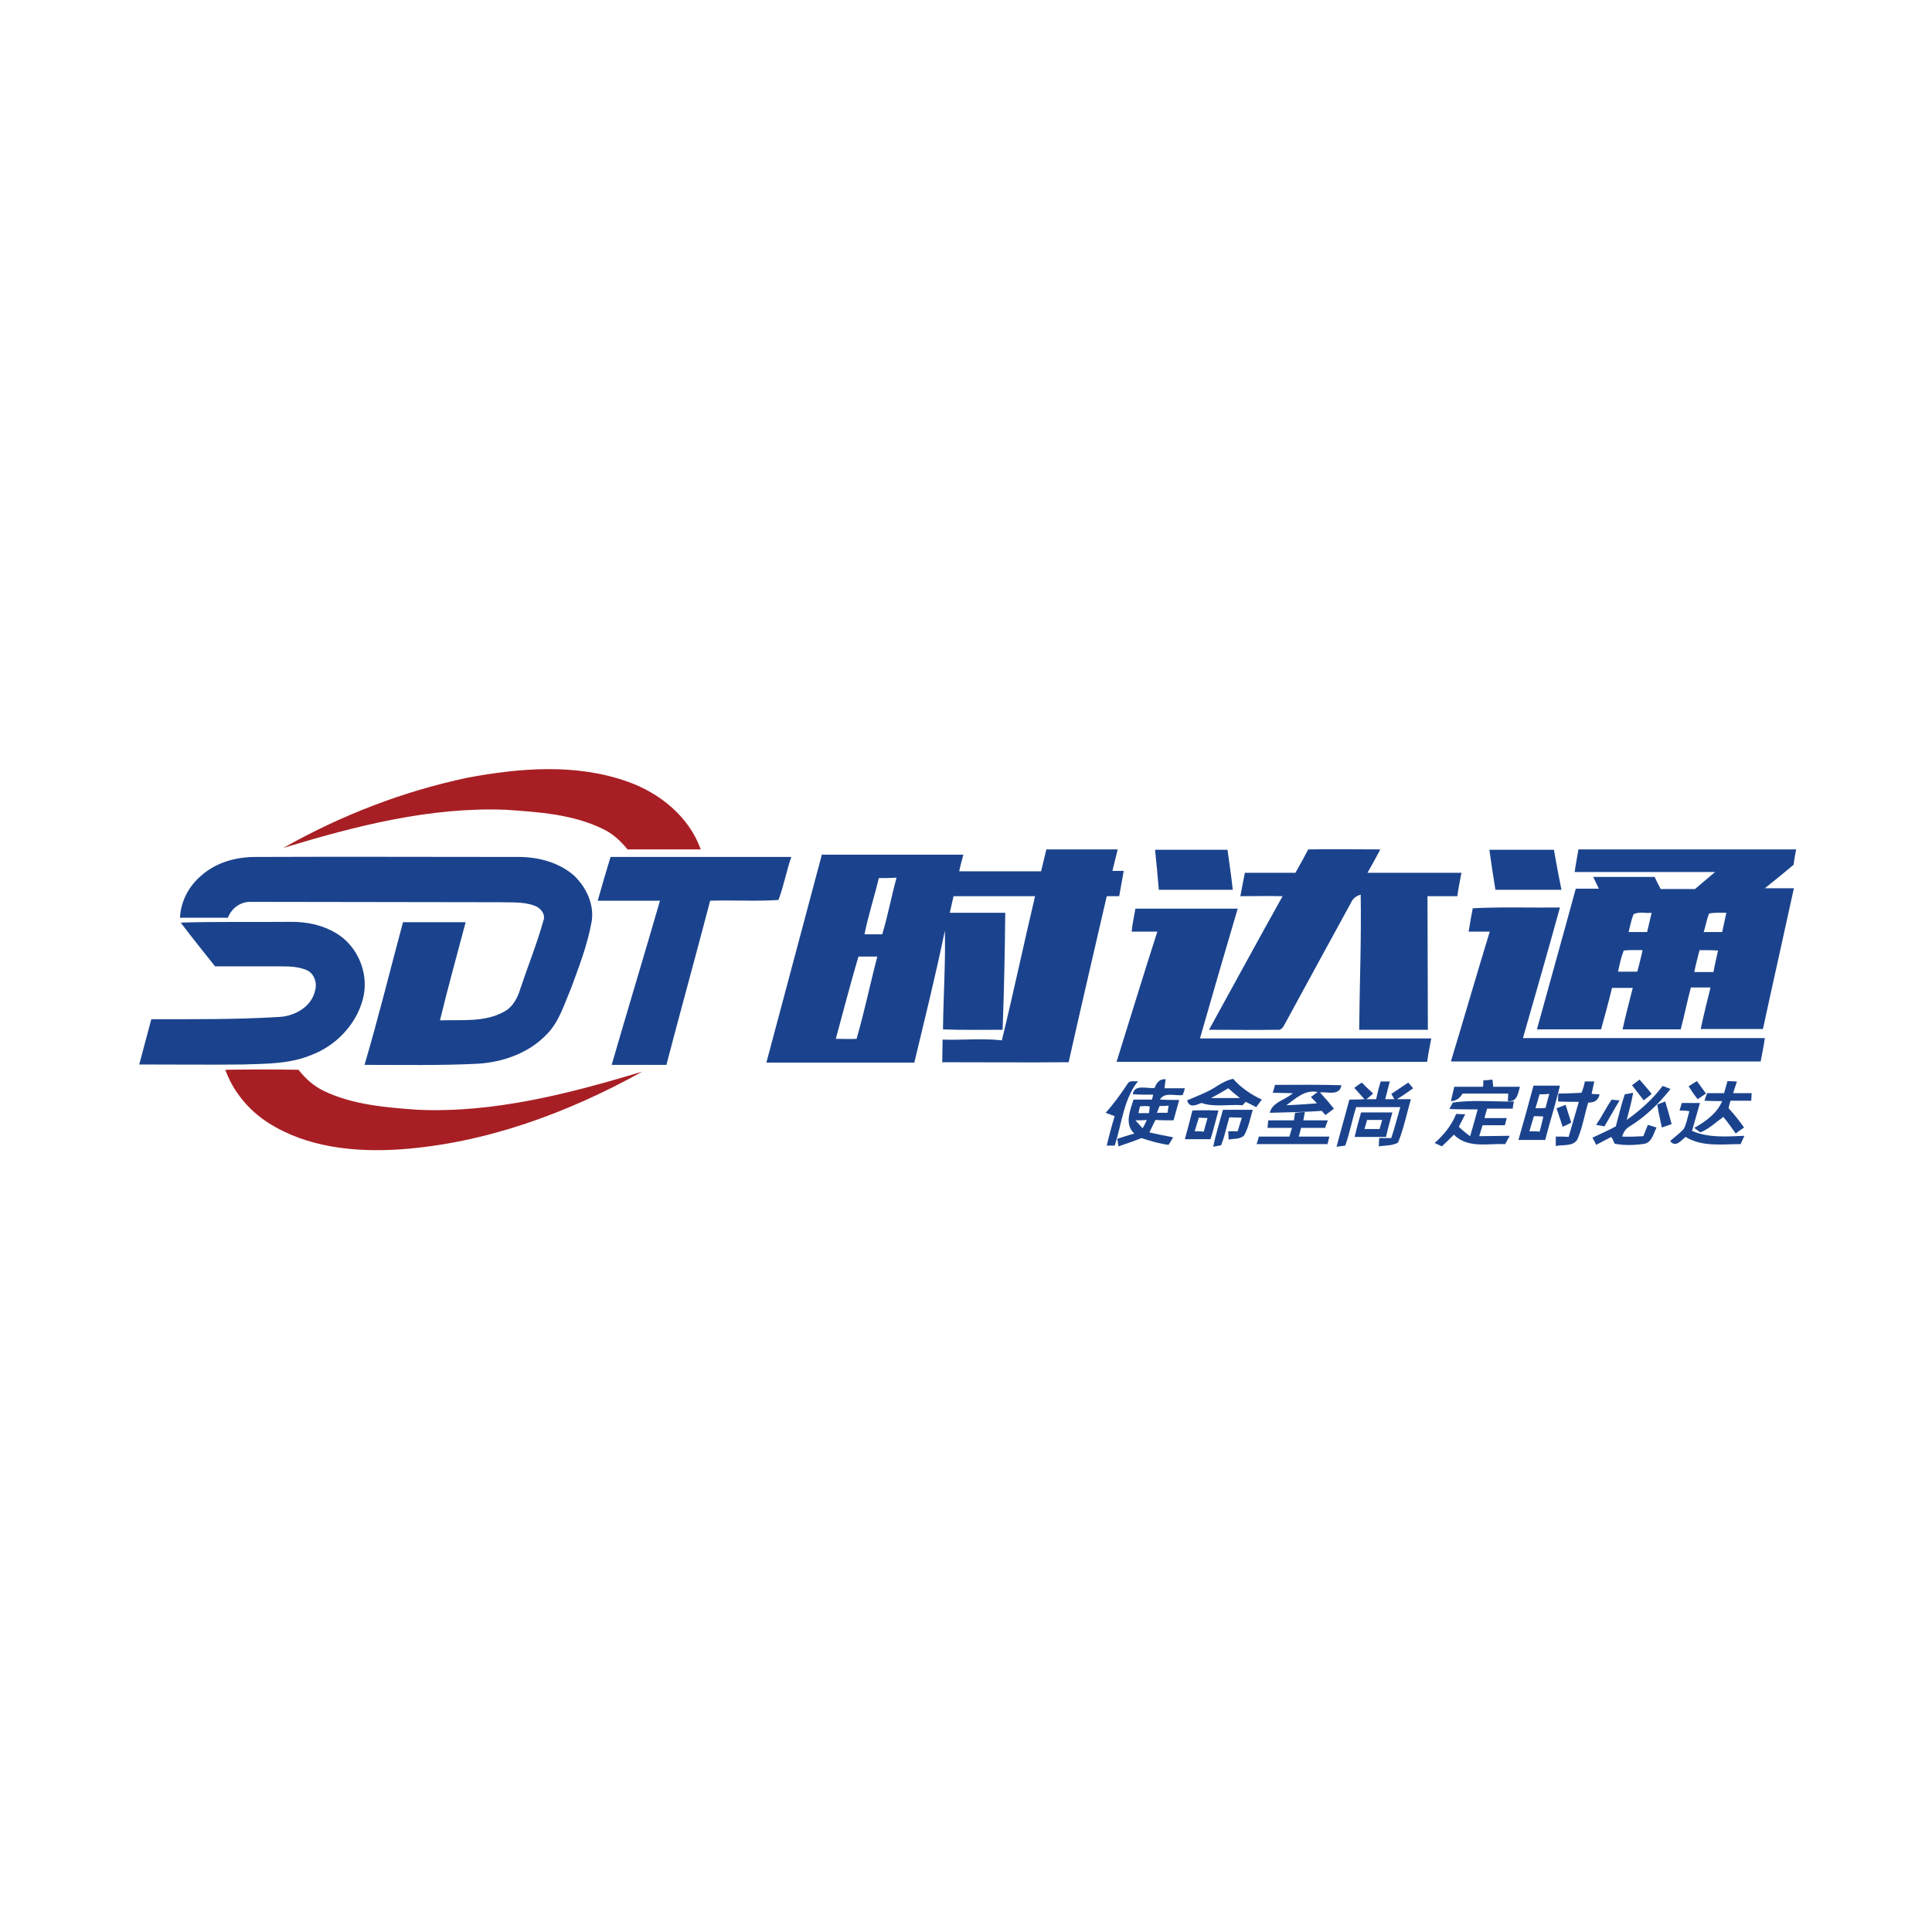 <?xml version="1.0" encoding="utf-8"?>
<!-- Generator: Adobe Illustrator 21.1.0, SVG Export Plug-In . SVG Version: 6.00 Build 0)  -->
<svg version="1.1" id="Layer_1" xmlns="http://www.w3.org/2000/svg" xmlns:xlink="http://www.w3.org/1999/xlink" x="0px" y="0px"
	 viewBox="0 0 512 512" style="enable-background:new 0 0 512 512;" xml:space="preserve">
<style type="text/css">
	.st0{fill:#FFFFFF;}
	.st1{fill:#A71F24;}
	.st2{fill:#1B438D;}
</style>
<rect y="0" class="st0" width="512" height="512"/>
<g id="_x23_a71f24ff">
	<path class="st1" d="M123.9,206.1c13.9-2.6,28.7-3.8,42.3,1c8.6,3,16.4,9.3,19.5,18c-6.5,0-12.9,0-19.4,0c-1.8-2.2-3.9-4.2-6.5-5.4
		c-7.9-3.9-17-4.5-25.7-5.1c-20.1-0.8-39.9,4.3-59,10.1C90.3,216.1,106.8,209.7,123.9,206.1z"/>
	<path class="st1" d="M59.7,283.5c6.5-0.1,13-0.1,19.4,0c1.8,2.3,4,4.3,6.7,5.6c7.7,3.7,16.5,4.4,24.9,5
		c20.3,0.9,40.2-4.3,59.5-10.1c-19.8,11-41.6,19-64.2,20.6c-12,0.8-24.7-0.5-35-7.1C65.9,294.2,61.8,289.3,59.7,283.5z"/>
</g>
<g id="_x23_1b438dff">
	<path class="st2" d="M277.3,225.1c6.3,0,12.6,0,18.9,0c-0.5,1.9-0.9,3.8-1.4,5.7c1,0,2,0,3,0c-0.4,2.2-0.8,4.4-1.2,6.7
		c-1.1,0-2.2,0-3.3,0c-3.4,14.7-6.8,29.3-10.1,44c-11.2,0.1-22.3,0-33.5,0c0-2,0.1-4,0.1-6c5.2,0.2,10.5-0.4,15.7,0.2
		c3.1-12.7,5.8-25.5,8.8-38.2c-7.2,0-14.4,0-21.6,0c-0.3,1.5-0.7,2.9-1,4.4c4.9,0,9.8,0,14.7,0c-0.1,10.3-0.3,20.6-0.7,31
		c-5.3,0-10.6,0.1-15.8-0.1c0.1-8.7,0.7-17.5,0.5-26.2c-2.4,11.7-5.3,23.3-8.1,35c-13.1,0-26.1,0-39.2,0
		c4.9-18.4,9.8-36.7,14.7-55.1c12.5,0,25,0,37.5,0c-0.4,1.5-0.8,2.9-1.1,4.4c7.2,0,14.5,0,21.7,0C276.4,229,276.8,227,277.3,225.1
		 M232.9,232.7c-1.2,5-2.8,9.9-3.8,14.9c1.5,0,3.1,0,4.7,0c1.5-4.9,2.4-10,3.8-15C236,232.7,234.5,232.7,232.9,232.7 M221.5,275.3
		c1.8,0,3.6,0.1,5.5,0c2.1-7.2,3.6-14.6,5.5-21.8c-1.7,0-3.4,0-5,0C225.4,260.6,223.5,267.9,221.5,275.3z"/>
	<path class="st2" d="M306.1,225.2c6.4,0,12.8,0,19.2,0c0.5,3.5,1,7,1.4,10.6c-6.5,0-13.1,0-19.6,0
		C306.8,232.3,306.5,228.8,306.1,225.2z"/>
	<path class="st2" d="M346.7,225.1c6.4-0.1,12.7,0,19.1,0c-1.1,2.1-2.2,4.1-3.4,6.2c8.3,0,16.6,0,24.9,0c-0.4,2-0.8,4.1-1.1,6.2
		c-2.6,0-5.3,0-7.9,0c0,11.8,0.1,23.6,0.1,35.4c-6.1,0-12.1,0-18.2,0c0.1-11.9,0.6-23.8,0.4-35.8c-1.1,0.3-2,0.9-2.5,2
		c-5.8,10.6-11.6,21.2-17.4,31.9c-0.5,0.8-0.9,2.1-2.2,1.9c-6,0.1-12.1,0-18.1,0c6.5-11.8,12.9-23.6,19.5-35.4
		c-3.8-0.1-7.5,0-11.2,0c0.4-2.1,0.8-4.1,1.2-6.2c4.5,0,8.9,0,13.4,0C344.5,229.2,345.6,227.2,346.7,225.1z"/>
	<path class="st2" d="M394.7,225.2c5.7,0,11.4,0,17.1,0c0.6,3.5,1.3,7.1,2,10.6c-5.8,0-11.7,0-17.5,0
		C395.7,232.2,395.2,228.7,394.7,225.2z"/>
	<path class="st2" d="M418.3,225.1c19.2,0,38.5,0,57.7,0c-0.3,1.4-0.5,2.7-0.7,4.1c-2.5,2.1-5.1,4.2-7.6,6.2c2.6,0,5.1,0,7.7,0
		c-2.7,12.4-5.5,24.8-8.2,37.3c-5.5,0-11,0-16.5,0c0.8-3.7,1.7-7.4,2.6-11c-1.7,0-3.5,0-5.2,0c-1,3.7-1.7,7.4-2.7,11.1
		c-5.1,0-10.3,0-15.4,0c0.8-3.7,1.8-7.4,2.7-11c-1.8,0-3.7,0-5.5,0c-0.9,3.7-1.9,7.4-2.9,11c-5.7,0-11.4,0-17,0
		c3.4-12.4,6.9-24.8,10.3-37.3c2,0,4.1,0,6.1,0c-0.5-1.1-1-2.1-1.5-3.1c5.4,0,10.9,0,16.3,0c0.5,1.1,1,2.1,1.6,3.2c3,0,6,0,9.1,0
		c1.8-1.5,3.5-3,5.3-4.5c-12.4,0-24.8,0-37.2,0C417.6,228.9,418,227,418.3,225.1 M432.9,242.3c-0.6,1.5-0.9,3.1-1.3,4.7
		c1.6,0,3.3,0,4.9,0c0.4-1.7,0.8-3.4,1.2-5.1C436.1,242.1,434.3,241.5,432.9,242.3 M452.9,242.1c-0.6,1.6-0.9,3.3-1.4,4.9
		c1.6,0,3.2,0,4.9,0c0.4-1.7,0.7-3.4,1.1-5.1C456,241.9,454.4,241.8,452.9,242.1 M430.3,251.9c-0.7,1.8-1.1,3.7-1.5,5.6
		c1.7,0,3.4,0,5.1,0c0.5-1.9,1-3.8,1.4-5.7C433.7,251.8,432,251.7,430.3,251.9 M450.4,251.8c-0.5,1.9-1,3.8-1.4,5.8
		c1.7,0,3.4,0,5.1,0c0.3-1.9,0.8-3.8,1.2-5.7C453.7,251.8,452,251.8,450.4,251.8z"/>
	<path class="st2" d="M53.5,231.9c3.9-3.4,9.1-4.8,14.2-4.8c23-0.1,46.1,0,69.1,0c5.5-0.1,11.2,1.3,15.4,5c3.3,3.2,5.5,8,4.5,12.6
		c-1.1,5.9-3.3,11.6-5.4,17.3c-1.8,4.2-3.1,8.7-6.3,12c-4.7,5-11.6,7.5-18.4,7.9c-10,0.5-20,0.3-30,0.3c3.7-12.5,6.8-25.2,10.2-37.8
		c5.5,0,11,0,16.6,0c-2.3,8.7-4.7,17.3-6.8,26c5.7-0.2,11.8,0.6,17-2.3c2.3-1.2,3.6-3.7,4.3-6.1c2-6,4.4-11.9,6.1-18
		c0.7-1.7-0.8-3.5-2.4-4c-3-1.1-6.3-0.8-9.4-0.9c-21.9,0-43.7-0.1-65.6-0.1c-2.8-0.1-5.2,1.6-6.2,4.2c-4.2,0-8.4,0-12.7,0
		C47.9,238.8,50.1,234.7,53.5,231.9z"/>
	<path class="st2" d="M161.8,227.1c16,0,31.9,0,47.9,0c-1.3,3.8-2,7.7-3.4,11.4c-6,0.4-12,0-18.1,0.2c-3.8,14.5-7.8,29-11.6,43.5
		c-4.8,0-9.6,0-14.5,0c4.2-14.5,8.6-29,12.8-43.5c-5.5,0-11,0-16.5,0C159.5,234.8,160.6,231,161.8,227.1z"/>
	<path class="st2" d="M300.9,240.8c9,0,18.1,0,27.1,0c-3.4,11.5-6.7,22.9-10,34.4c20.4,0,40.9,0,61.3,0c-0.4,2.1-0.8,4.1-1.1,6.2
		c-27.4,0-54.9,0-82.3,0c3.6-11.5,7.1-23,10.8-34.5c-2.3,0-4.6,0-6.8,0C300.1,244.9,300.5,242.9,300.9,240.8z"/>
	<path class="st2" d="M390.3,240.7c7.7-0.4,15.4-0.1,23.1-0.2c-3.2,11.6-6.5,23.1-9.8,34.6c21.4,0,42.7,0,64.1,0
		c-0.3,2.1-0.7,4.1-1.1,6.2c-27.4,0-54.7,0-82.1,0c3.5-11.5,6.8-23,10.3-34.4c-1.9,0-3.8,0-5.6,0
		C389.5,244.9,389.9,242.8,390.3,240.7z"/>
	<path class="st2" d="M47.9,244.5c9.6-0.3,19.2-0.1,28.8-0.2c4.6-0.1,9.4,0.9,13.3,3.6c5.3,3.7,7.9,10.9,6.1,17.1
		c-1.8,6.6-7.1,12.1-13.4,14.5c-5.8,2.5-12.2,2.4-18.3,2.6c-9.2,0.1-18.3,0-27.5,0c1.1-4,2.1-8,3.2-12c11.3,0,22.6,0.1,33.9-0.6
		c4.1-0.2,8.6-2.7,9.5-7c0.6-2-0.2-4.5-2.2-5.4c-2.1-0.9-4.4-1-6.7-1c-5.9,0-11.7,0-17.6,0C54,252.3,50.9,248.5,47.9,244.5z"/>
	<path class="st2" d="M298.9,287.1c0.6-0.9,1.9-0.4,2.7-0.6c-3.9,4.9-4.3,11.4-6.2,17.1c-0.5,0-1.6,0-2.1,0c0.6-2.6,1.3-5.2,2.1-7.8
		c-0.8-0.3-1.6-0.6-2.4-0.9C295.2,292.5,297.1,289.8,298.9,287.1z"/>
	<path class="st2" d="M306,288.3c0.5-1.4,1.3-2.4,2.9-2.3c-0.1,0.6-0.2,1.8-0.3,2.4c1.8,0,3.6,0,5.4,0c-0.1,0.5-0.4,1.4-0.6,1.8
		c-2,0.3-4.8-0.9-6,1.2c1.7,0.1,3.4,0.1,5.1,0.1c-0.5,1.8-1,3.6-1.5,5.4c-1.6,0-3.2,0-4.8-0.1c-0.5,1.1-1.1,2.2-1.6,3.3
		c2.1,0.5,4.2,0.9,6.3,1.3c-0.3,0.5-0.9,1.5-1.2,2c-2.4-0.3-4.8-1-7.2-1.8c-2,0.8-4,1.5-6.1,2.2c-0.1-0.5-0.2-1.5-0.3-2
		c1.5-0.5,3-1,4.5-1.4c-2.7-2.5-1.1-6.1-0.2-9c1.6,0,3.2,0,4.9,0c0.1-0.3,0.2-1,0.3-1.3c-1.8,0-3.6,0-5.4-0.1
		C300.6,287.2,304,288.6,306,288.3 M302.1,293.2c-0.1,0.6-0.3,1.2-0.4,1.8c0.9,0,1.9,0,2.8,0c0.1-0.6,0.1-1.2,0.2-1.8
		C303.9,293.1,303,293.1,302.1,293.2 M307.3,293.1c-0.2,0.6-0.5,1.2-0.7,1.8c0.9,0,1.8,0,2.8,0c0.1-0.6,0.2-1.2,0.3-1.9
		C308.9,293.1,308.1,293.1,307.3,293.1 M300.9,296.9c0.6,0.7,1.3,1.4,1.9,2.1c0.4-0.7,0.8-1.4,1.1-2.2
		C302.9,296.9,301.9,296.9,300.9,296.9z"/>
	<path class="st2" d="M322.7,287.7c1.3-0.8,2.6-1.5,4.1-1.8c2.1,2.4,4.8,4.2,7.6,5.5c-0.5,0.7-1,1.3-1.5,2c-0.9-0.5-1.8-0.9-2.8-1.4
		c-0.2,0.2-0.6,0.7-0.8,0.9c-3.6-0.3-7.4,0.6-10.9-0.6c-1.5,0.6-3.2,1.4-3.8-0.7C317.4,290.4,320.2,289.4,322.7,287.7 M320.9,291
		c2.6,0,5.1,0,7.7,0c-1-0.8-2.1-1.7-3.1-2.6C324,289.3,322.5,290.2,320.9,291z"/>
	<path class="st2" d="M365.9,286.6c0.8,0,1.6,0,2.4,0c-0.4,1.6-0.8,3.2-1.2,4.7c0.6,0,1.8,0,2.4,0c-0.2-0.4-0.6-1.1-0.8-1.4
		c1.5-1,3-2,4.5-3c0.4,0.5,0.9,1,1.3,1.5c-1.4,1-2.8,2-4.3,2.9c1.2,0,2.5,0,3.7,0c-1.1,3.8-1.9,7.8-3.4,11.5c-1.6,0.9-3.4,0.7-5.1,1
		c0-0.6,0.1-1.7,0.1-2.2c1,0,2.1,0,3.2,0c0.9-2.7,1.6-5.5,2.4-8.2c-3.9,0-7.8,0-11.7,0c-1.1,3.4-1.7,6.9-2.9,10.2
		c-0.6,0.1-1.7,0.2-2.3,0.3c1.1-4.2,2.3-8.3,3.4-12.5c1.3,0,2.7,0,4-0.1c-0.9-1-1.8-2-2.7-3c0.7-0.5,1.3-1,2-1.4c1,1,2,2,3,2.9
		c-0.4,0.4-1.3,1.1-1.8,1.5c0.6,0,1.9,0,2.6,0C365,289.8,365.4,288.2,365.9,286.6z"/>
	<path class="st2" d="M393.1,286.3c0.6,0,1.8-0.1,2.4-0.2c0.1,0.5,0.2,1.4,0.2,1.9c2.4,0,4.8,0,7.1,0c-0.5,1.7-0.7,4.1-3.2,3.8
		c0-0.5,0.1-1.5,0.1-2c-4,0-8.1,0-12.1,0c-0.7,1.2-1.7,2-3.1,2c0.3-1.3,0.6-2.5,0.9-3.8c2.5,0,5.1,0,7.6,0
		C393.1,287.5,393.1,286.7,393.1,286.3z"/>
	<path class="st2" d="M420,286.6c0.8,0,1.7,0,2.5,0c-0.2,1.1-0.5,2.2-0.7,3.3c0.5,0,1.6,0.1,2.1,0.1c-0.3,1.6-1.4,2.2-3,2.2
		c-1,3.2-1.5,6.5-2.8,9.6c-1,2.1-3.9,1.5-5.8,1.9c0-0.6,0-1.9,0-2.5c1.1,0,2.3,0,3.4,0.1c0.9-3.1,1.8-6.2,2.7-9.3
		c-1.8,0-3.7,0-5.5-0.1c0-0.7,0-1.4,0.1-2.1c2,0,4.1-0.1,6.1-0.2C419.5,288.7,419.8,287.7,420,286.6z"/>
	<path class="st2" d="M432.5,287.6c0.7-0.5,1.3-1,2-1.5c1.1,1.3,2.2,2.5,3.2,3.8c-0.7,0.6-1.4,1.2-2.1,1.7
		C434.6,290.3,433.5,288.9,432.5,287.6z"/>
	<path class="st2" d="M447.5,287.9c0.7-0.5,1.4-0.9,2.2-1.4c0.8,1.1,1.6,2.2,2.4,3.3c-0.7,0.5-1.5,1-2.2,1.5
		C449,290.2,448.3,289.1,447.5,287.9z"/>
	<path class="st2" d="M457.8,286.5c0.8,0,1.7,0.1,2.5,0.1c-0.3,1-0.7,2.1-1,3.1c1.6,0,3.3,0,4.9,0c0,0.5-0.1,1.5-0.1,2
		c-1.8,0-3.7,0-5.5,0c-0.2,0.7-0.4,1.3-0.5,2c1.5,1.6,2.8,3.3,4.1,5.1c-0.7,0.5-1.5,1-2.2,1.6c-1.1-1.5-2.1-3-3.3-4.4
		c-2,1.4-3.8,3.2-6.1,4.1c-0.4-0.3-1.2-0.9-1.6-1.2c3-1.7,6-3.8,7.4-7.1c-1.6,0-3.1,0-4.7-0.1c0.2-0.7,0.5-1.4,0.7-2
		c1.5,0,3,0,4.5,0C457.2,288.7,457.5,287.6,457.8,286.5z"/>
	<path class="st2" d="M337.9,287.5c5.9,0,11.7-0.1,17.6,0.1c-0.5,2.9-3.6,1.7-5.7,1.9c1.3,1.4,2.5,2.8,3.7,4.3
		c-0.7,0.6-1.5,1.1-2.2,1.7c-0.3-0.3-0.8-0.8-1-1.1c-4.6,0.3-9.2,0.4-13.8,0.5c0.7-2.9,4.2-3.4,6.1-5.2c-1.8,0-3.5-0.1-5.3-0.1
		C337.5,288.9,337.8,287.9,337.9,287.5 M340.9,292.9c2.7-0.1,5.4-0.3,8.1-0.5c-0.5-0.6-1.1-1.1-1.6-1.7c0.5-0.3,1.3-1,1.8-1.3
		C345.8,288.7,343.4,291.1,340.9,292.9z"/>
	<path class="st2" d="M402.4,302.1c1.4-4.8,2.7-9.6,4-14.4c2.3,0,4.7,0,7,0c-1.1,4.8-2.7,9.6-3.9,14.4
		C407.2,302.1,404.8,302.1,402.4,302.1 M408,290c-0.4,1.3-0.7,2.5-1.1,3.7c0.9,0,1.8,0,2.7-0.1c0.3-1.2,0.6-2.5,1-3.7
		C409.7,290,408.9,290,408,290 M406.5,295.8c-0.4,1.3-0.8,2.7-1.2,4c0.7,0,2,0,2.7,0.1c0.4-1.3,0.7-2.7,1-4
		C408.1,295.8,407.3,295.8,406.5,295.8z"/>
	<path class="st2" d="M440.6,287.8c0.7,0.2,1.4,0.5,2.1,0.8c-3,3.8-6.6,7.3-10.8,9.9c-1.1,0.6-1.7,1.6-2,2.7c1.9,0.1,3.8,0,5.6-0.1
		c0.4-1,0.8-2,1.2-3c0.6,0.2,1.7,0.5,2.3,0.7c-0.8,1.6-1.2,3.8-3.1,4.3c-2.6,0.4-5.4,0.5-8,0c-0.2-0.5-0.6-1.4-0.9-1.8
		c-1.3,0.7-2.7,1.4-4,2.1c-0.2-0.5-0.7-1.4-1-1.9c2.1-1,4.2-1.9,6.2-3c0.8-2.8,1.4-5.7,2.4-8.5c0.6-0.1,1.7-0.3,2.2-0.4
		c-0.4,2.4-1.1,4.8-1.7,7.2C434.7,294.2,438,291.3,440.6,287.8z"/>
	<path class="st2" d="M385,292.2c5.3-0.8,10.8-0.2,16.2-0.3c-0.1,0.5-0.3,1.4-0.3,1.9c-2.3,0-4.5,0-6.8,0c-0.2,0.6-0.5,1.8-0.7,2.5
		c2,0,3.9,0,5.9,0c-0.2,0.6-0.3,1.3-0.5,1.9c-2,0-4,0-5.9,0c-0.3,1-0.6,1.9-0.9,2.9c2.7,0,5.4-0.1,8.1-0.1c-0.4,0.7-0.8,1.4-1.2,2.2
		c-4.6-0.2-10,1.2-13.6-2.5c-1,1-2.1,2.1-3.2,3.1c-0.6-0.3-1.3-0.6-1.9-0.9c2.4-2.1,4.5-4.7,5.7-7.7c0.6,0,1.8,0.1,2.4,0.1
		c-0.6,1.1-1.1,2.2-1.7,3.3c0.9,0.9,1.9,1.7,3,2.5c0.7-2.4,1.4-4.8,2-7.1c-2.5,0-5,0-7.5-0.1C384.4,293.3,384.8,292.6,385,292.2z"/>
	<path class="st2" d="M423,298.1c1.5-2.2,2.6-4.5,4.1-6.7c0.5,0.1,1.6,0.2,2.1,0.2c-1.3,2.3-2.7,4.6-4,6.9
		C424.6,298.4,423.5,298.2,423,298.1z"/>
	<path class="st2" d="M412.5,293.7c0.8-0.3,1.6-0.6,2.4-0.9c0.5,1.5,1,3.1,1.5,4.7c-0.6,0.3-1.7,0.9-2.3,1.1
		C413.6,296.9,413,295.3,412.5,293.7z"/>
	<path class="st2" d="M439.2,292.7c0.5-0.2,1.6-0.6,2.1-0.8c0.6,2,1.2,4,1.7,6c-0.9,0.3-1.7,0.6-2.6,0.9
		C440,296.8,439.5,294.8,439.2,292.7z"/>
	<path class="st2" d="M445.1,294.3c0.2-0.7,0.4-1.3,0.6-2c1.6,0,3.2,0,4.8,0c-0.7,2.4-1.4,4.9-2.1,7.4c4.4,1.9,9.2,1.5,13.9,1.3
		c-0.3,0.7-0.7,1.4-1,2.2c-4.9,0-10.2,0.8-14.6-1.9c-1.3,1-2.6,2.9-4.1,1.1c1.2-1.1,2.5-2,3.6-3.2c0.8-1.5,1-3.1,1.5-4.7
		C447,294.3,445.7,294.3,445.1,294.3z"/>
	<path class="st2" d="M324.1,294.1c2.6,0,5.3,0,7.9,0c-0.7,2.3-1.1,4.7-2.3,6.8c-1.1,1.1-2.8,0.8-4.1,1.1c0-0.6-0.1-1.7-0.1-2.2
		c0.8,0,1.7,0,2.5,0c0.4-1.2,0.7-2.4,1.1-3.6c-1.1,0-2.2-0.1-3.3-0.1c-0.8,2.5-1.2,5-2.2,7.4c-0.5,0.1-1.6,0.3-2.1,0.4
		C322.2,300.6,323.2,297.4,324.1,294.1z"/>
	<path class="st2" d="M316,294.3c2.3-0.1,4.6-0.1,6.9,0c-0.7,2.5-1.3,5.1-2.1,7.6c-2.3,0-4.5,0-6.8,0
		C314.7,299.3,315.4,296.8,316,294.3 M317.7,296.2c-0.4,1.2-0.7,2.4-1.1,3.6c0.8,0,1.6,0,2.4,0.1c0.3-1.2,0.7-2.4,1-3.6
		C319.3,296.3,318.5,296.2,317.7,296.2z"/>
	<path class="st2" d="M360.7,294.8c2.7,0,5.5,0,8.3,0c-0.6,2.1-1.2,4.3-1.7,6.5c-2.8,0-5.5,0-8.3,0
		C359.5,299.1,360.1,296.9,360.7,294.8 M361.6,299.2c1.3,0,2.7,0,4,0c0.2-0.8,0.5-1.6,0.7-2.4c-1.3,0-2.7,0-4,0
		C362.1,297.6,361.8,298.4,361.6,299.2z"/>
	<path class="st2" d="M343.2,294.9c0.6-0.1,1.9-0.2,2.6-0.2c-0.1,0.5-0.3,1.6-0.4,2.2c2.2,0,4.3,0,6.5,0c-0.2,0.5-0.6,1.5-0.7,2
		c-2.2,0-4.3,0-6.4,0c-0.2,0.8-0.4,1.5-0.6,2.3c2.7,0,5.4,0,8.1,0c-0.1,0.5-0.4,1.5-0.5,2c-6.3,0-12.5,0-18.8,0
		c0.2-0.5,0.5-1.5,0.6-2c2.7,0,5.4,0,8.1,0c0.2-0.6,0.5-1.7,0.7-2.3c-2.2,0-4.3,0-6.5,0c0.1-0.7,0.1-1.3,0.2-2c2.3,0,4.5,0,6.8,0
		C343,296.4,343.1,295.4,343.2,294.9z"/>
</g>
</svg>
